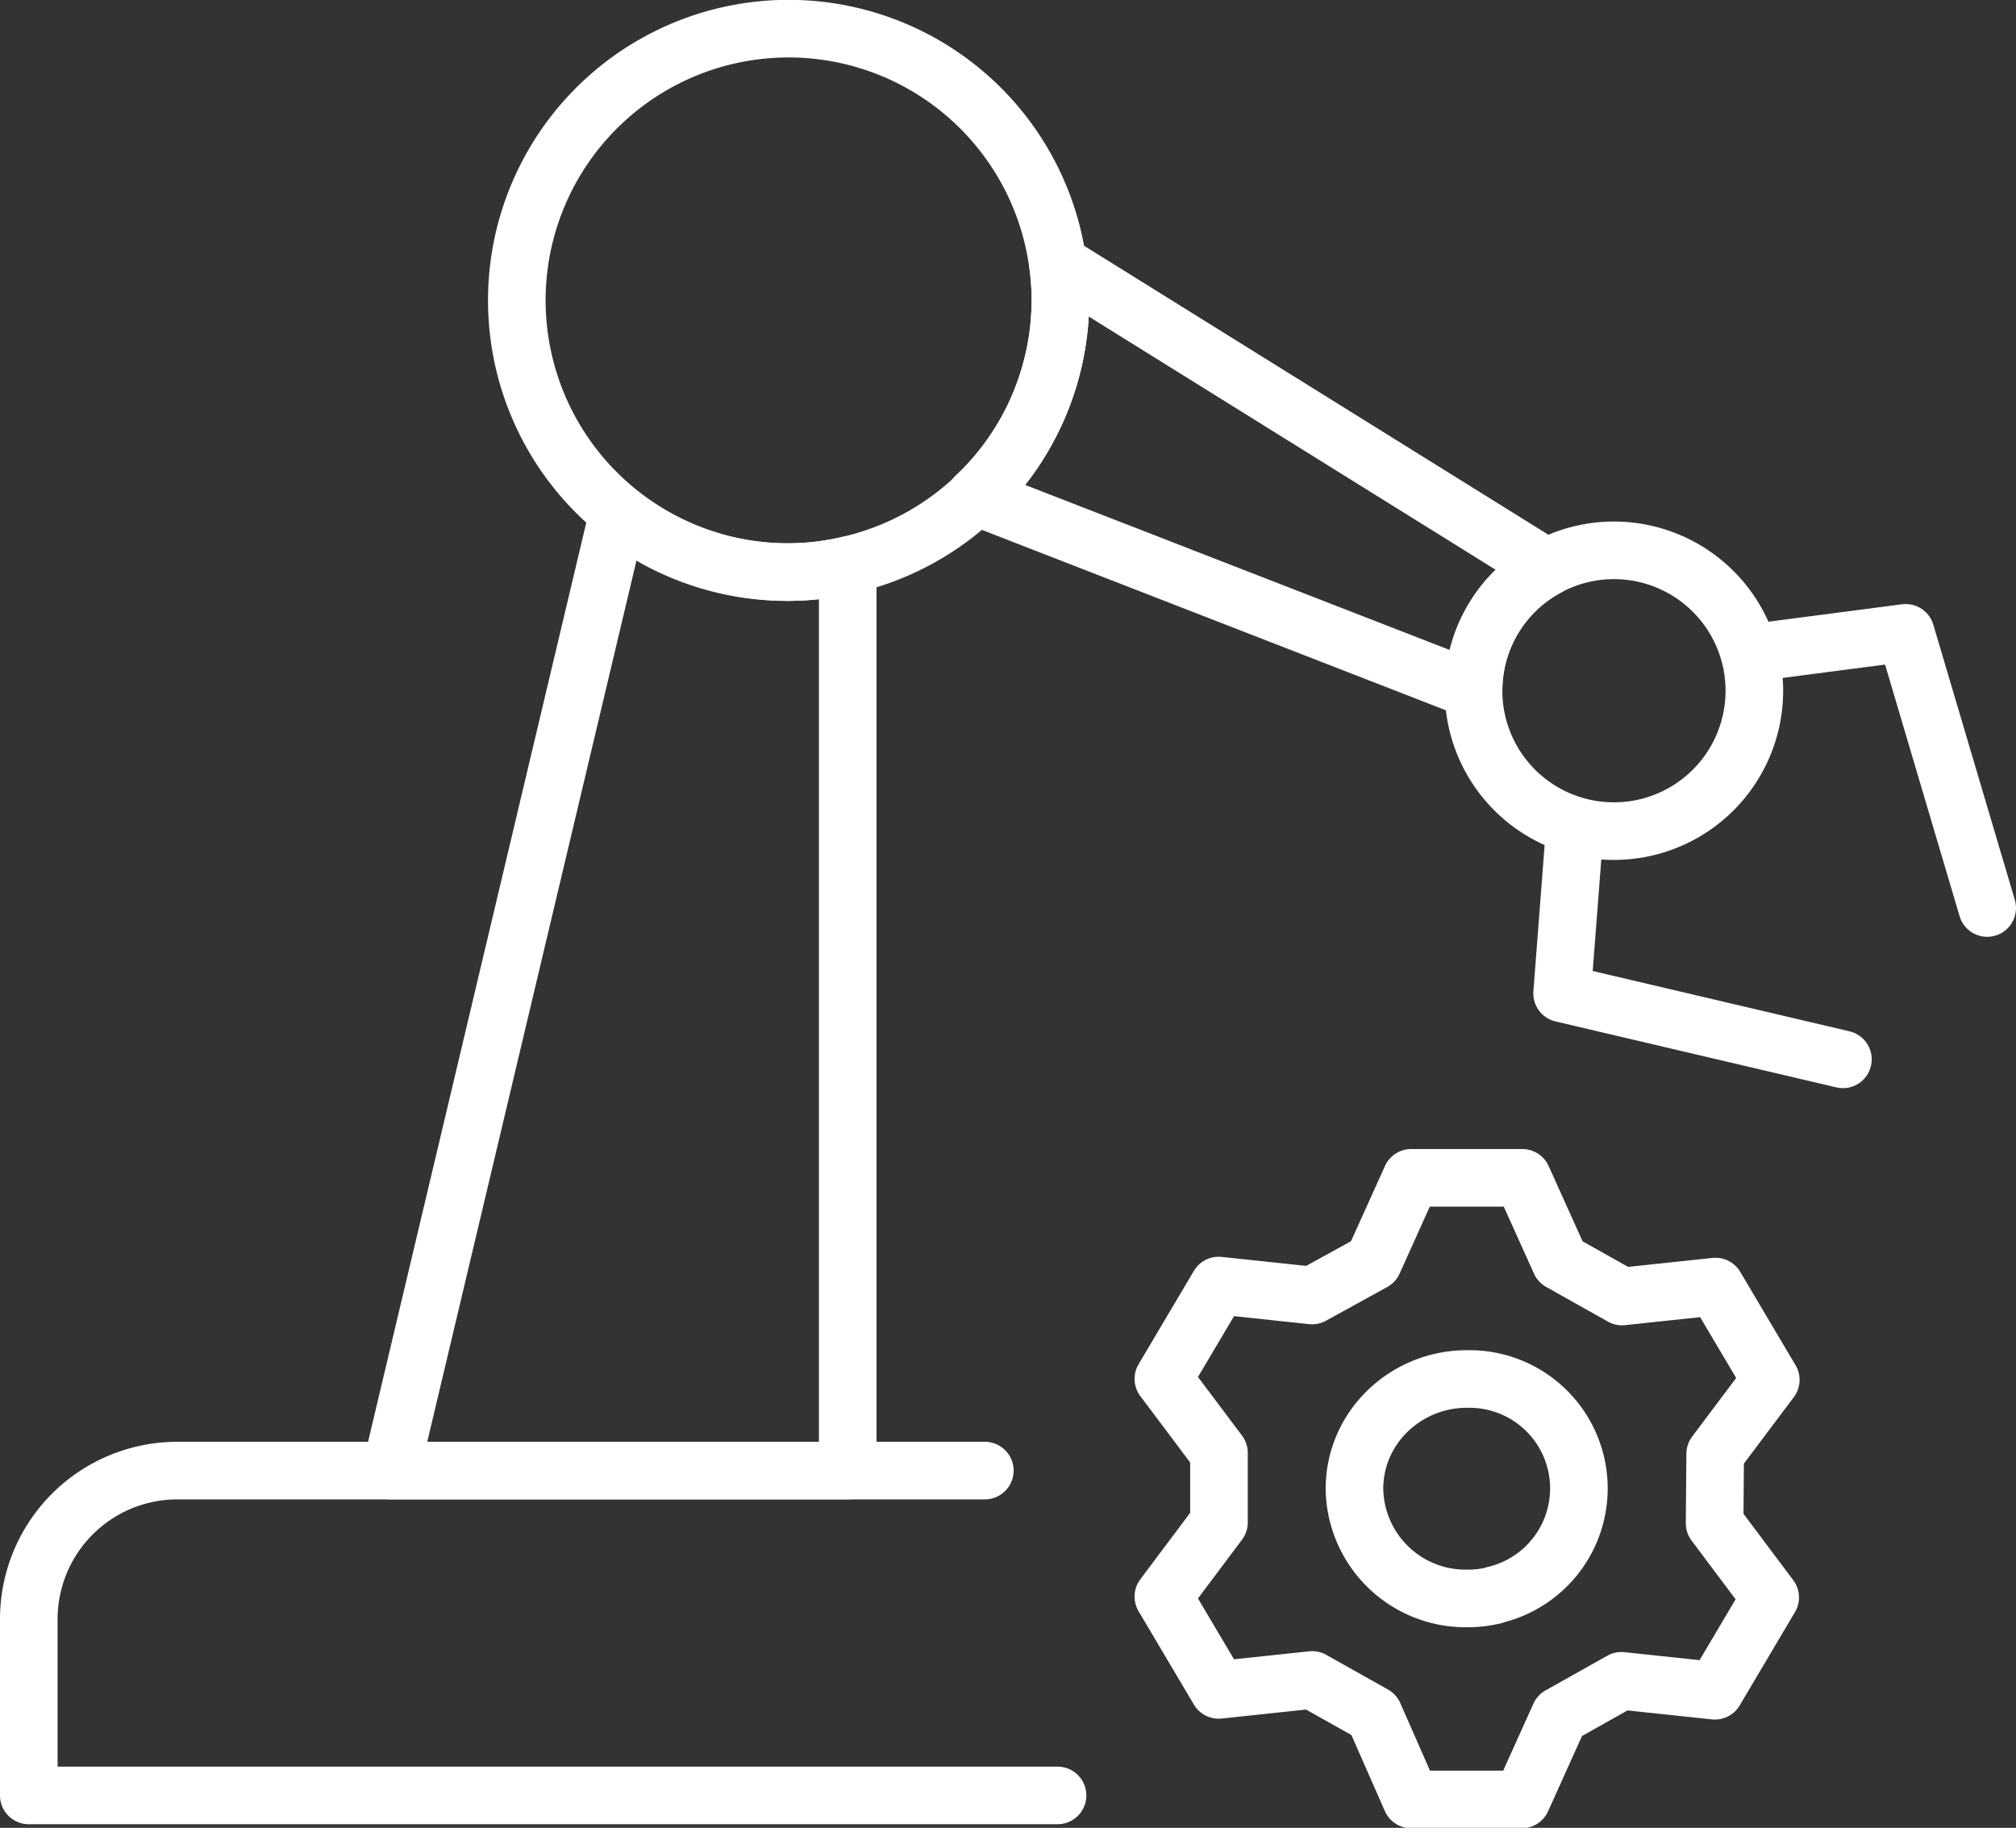<svg id="Layer_1" data-name="Layer 1" xmlns="http://www.w3.org/2000/svg" viewBox="0 0 140 126.94"><rect x="0" y="0" width="140" height="126.94" fill="#333333" stroke="none"/><defs><style>.cls-1{fill:none;stroke:#fff;stroke-linecap:round;stroke-linejoin:round;stroke-width:4px;}</style></defs><title>ico-robotSet</title><path class="cls-1" d="M286.87,396.28v62.88H255.14l15.78-66.47a18.89,18.89,0,0,0,11.75,4.07A18.21,18.21,0,0,0,286.87,396.28Z" transform="translate(-228 -357.03)"/><path class="cls-1" d="M301.64,377.89a18.92,18.92,0,0,1-14.77,18.39,18.21,18.21,0,0,1-4.2.48,18.87,18.87,0,1,1,18.79-21.4A17.62,17.62,0,0,1,301.64,377.89Z" transform="translate(-228 -357.03)"/><path class="cls-1" d="M335.41,396.45a9.67,9.67,0,0,0-5.08,8.47l-.1,0-34.49-13.41a18.72,18.72,0,0,0,5.9-13.66,17.62,17.62,0,0,0-.18-2.53Z" transform="translate(-228 -357.03)"/><path class="cls-1" d="M349.83,405a9.75,9.75,0,0,1-19.5,0v0a9.75,9.75,0,0,1,19.5,0Z" transform="translate(-228 -357.03)"/><path class="cls-1" d="M301.44,481.72H230V469.47a10.32,10.32,0,0,1,10.31-10.31h56.08" transform="translate(-228 -357.03)"/><polyline class="cls-1" points="109.34 57.8 108.48 68.99 127.98 73.57"/><polyline class="cls-1" points="121.83 45.32 132.34 43.95 138 63.06"/><path class="cls-1" d="M347.11,458l3.86-5.14-3.84-6.48-6.49.69-4.29-2.41-2.63-5.83H326l-2.63,5.83L319.12,447l-6.49-.69-3.84,6.48.52.69,3.34,4.45v4.83l-3.86,5.15,3.84,6.48,6.49-.69,4.29,2.41L326,482h7.68l2.63-5.83,4.29-2.41,6.49.69,3.84-6.48-3.86-5.15Zm-15.34,9.82a7.88,7.88,0,0,1-1.89.22,7.72,7.72,0,0,1-7.82-7.62,7.48,7.48,0,0,1,1.6-4.62,7.89,7.89,0,0,1,6.22-3,7.6,7.6,0,0,1,1.89,15Z" transform="translate(-228 -357.03)"/></svg>